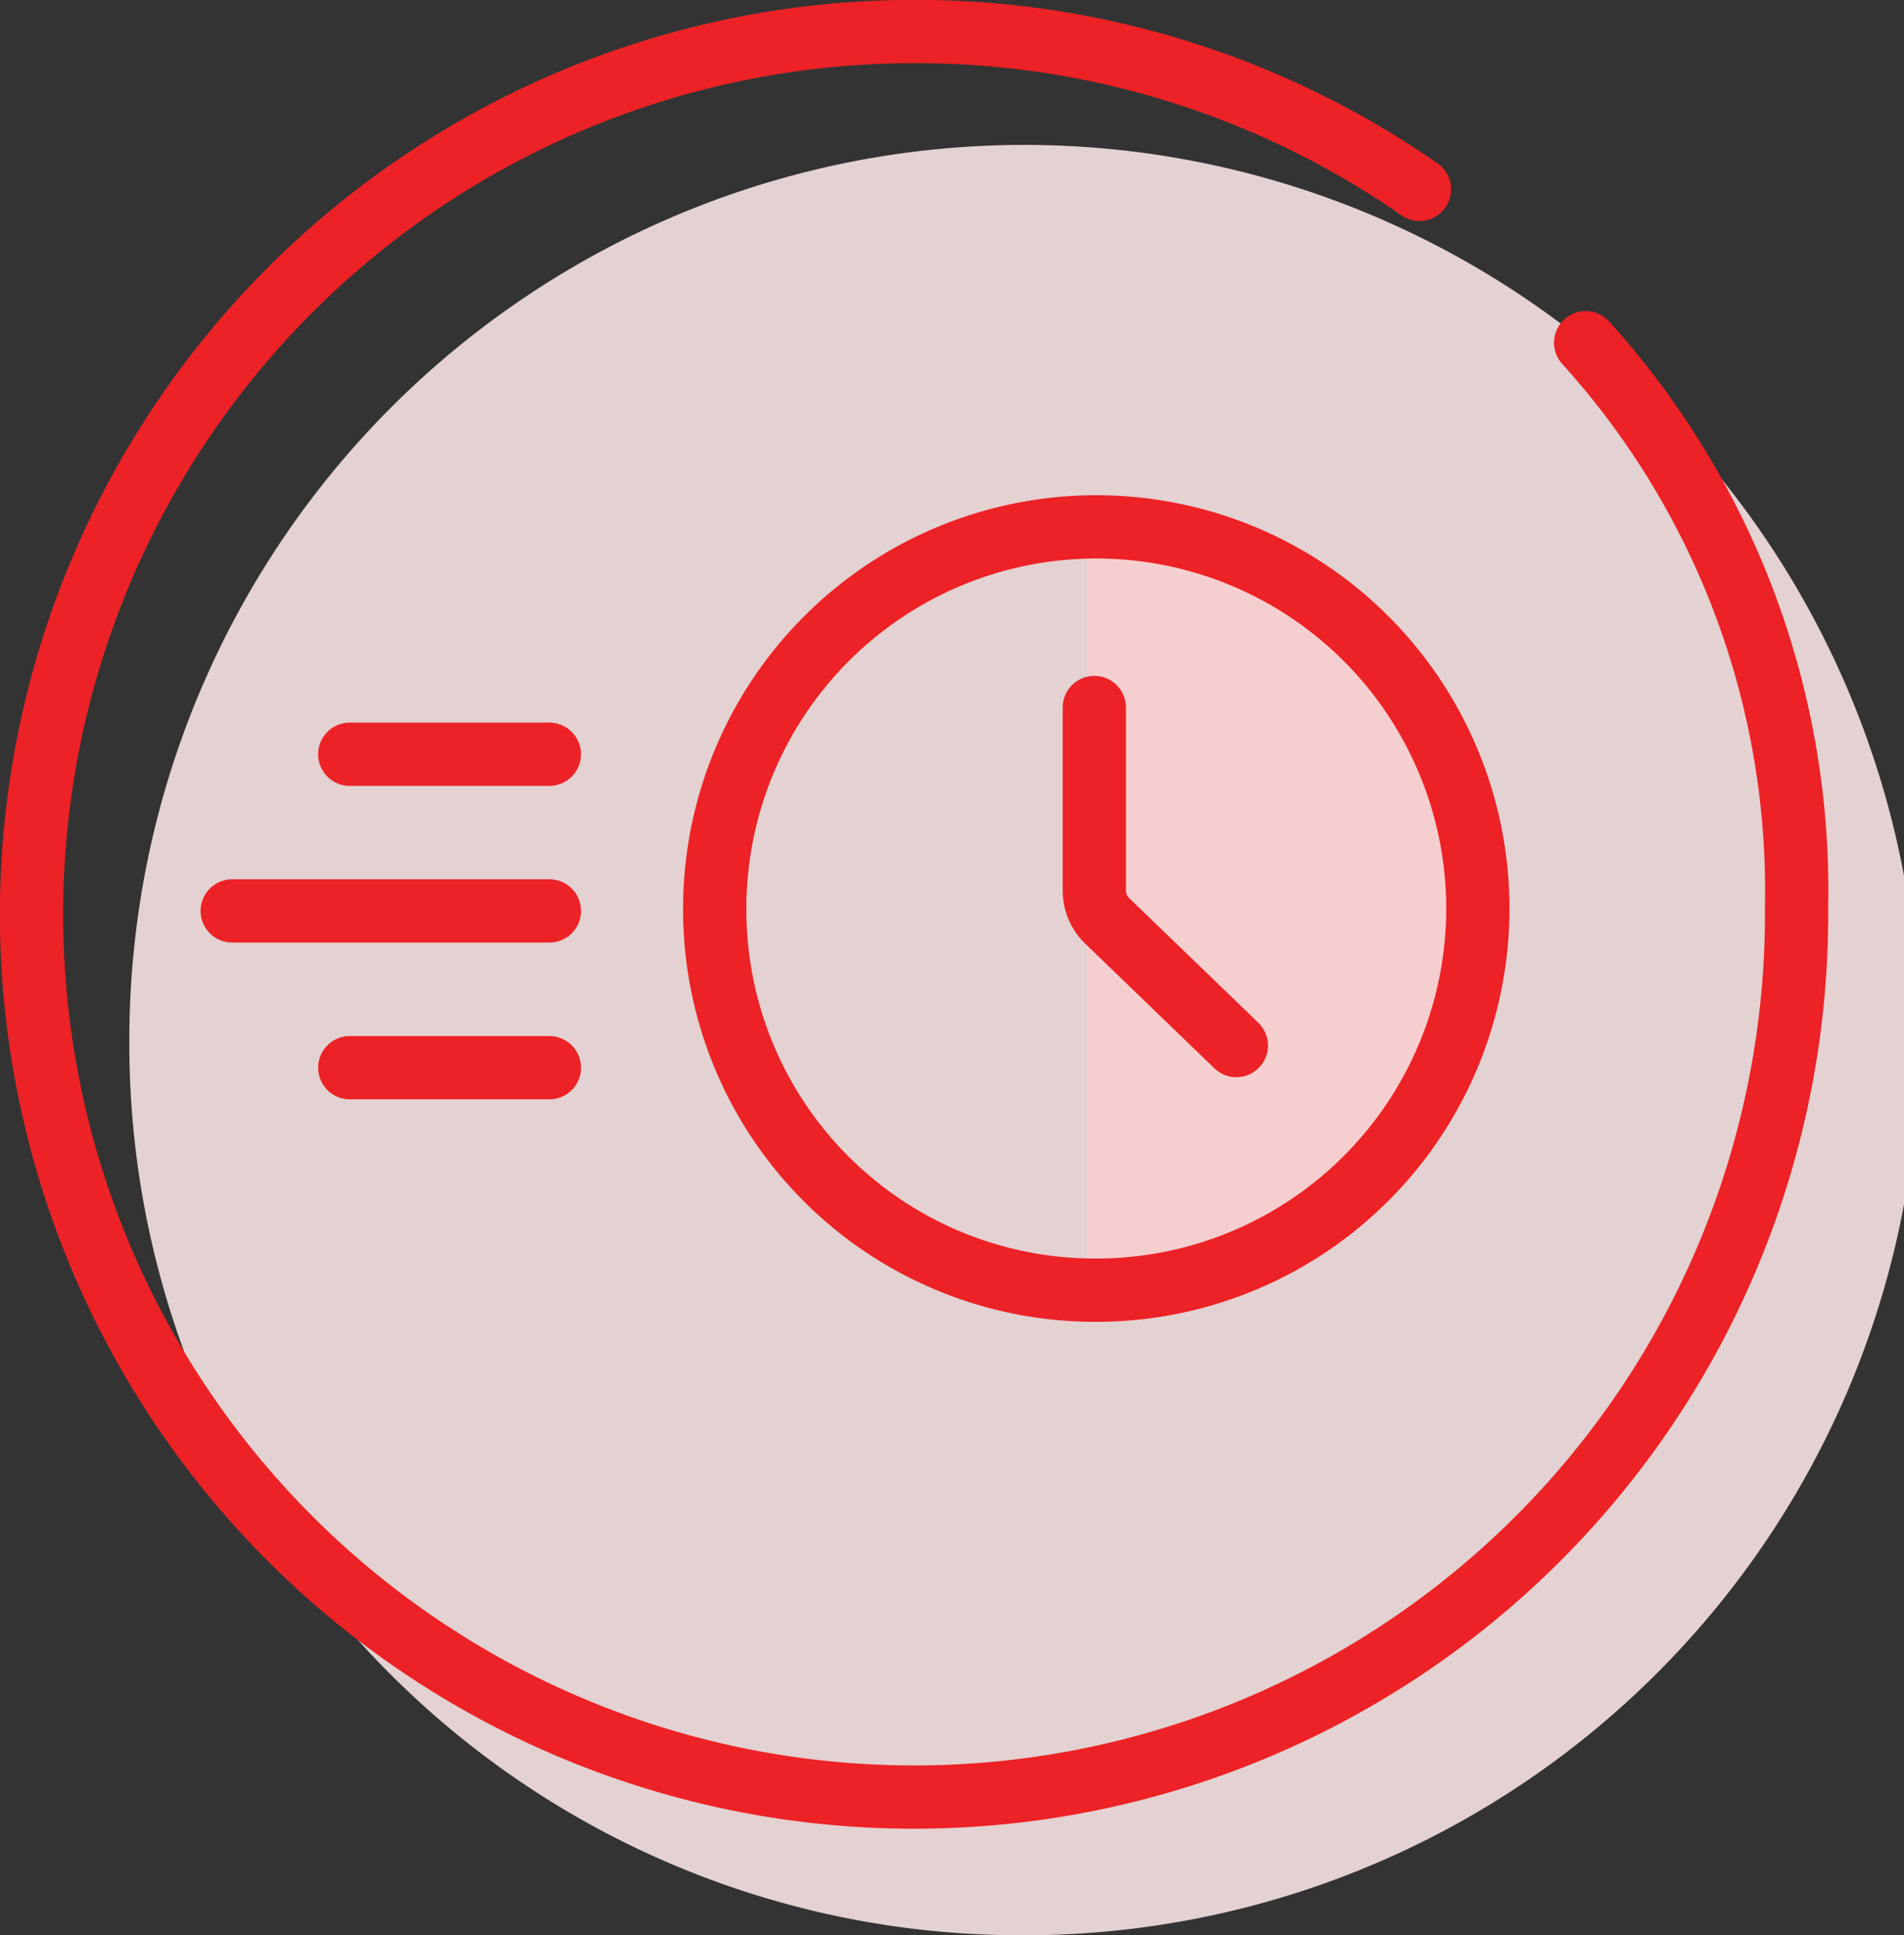 <svg xmlns="http://www.w3.org/2000/svg" width="54.173" height="55.047" viewBox="0 0 54.173 55.047">
  <rect x="0" y="0" width="54.173" height="55.047" fill="#333333" stroke="none"/>
  <g id="Group_3192" data-name="Group 3192" transform="translate(-547.827 -896.1)">
    <path id="Path_32211" data-name="Path 32211" d="M28.665,55.787A25.463,25.463,0,1,0,3.42,30.326,25.355,25.355,0,0,0,28.665,55.787Z" transform="translate(548.087 895.36)" fill="#fce6e6" opacity="0.88"/>
    <path id="Path_32212" data-name="Path 32212" d="M45.281,10.981a23.208,23.208,0,0,1,6,16.049,25.11,25.11,0,1,1-25.109-24.9A25.072,25.072,0,0,1,40.553,6.619" transform="translate(547.662 894.867)" fill="none" stroke="#ec2226" stroke-linecap="round" stroke-miterlimit="10" stroke-width="1.8"/>
    <path id="Path_32213" data-name="Path 32213" d="M26.5,36.43A11.215,11.215,0,0,0,26.5,14Z" transform="translate(552.253 897.009)" fill="#f5cfcf" fill-rule="evenodd"/>
    <path id="Path_32214" data-name="Path 32214" d="M28.3,35.777A10.856,10.856,0,1,0,17.529,24.921,10.816,10.816,0,0,0,28.3,35.777Z" transform="translate(550.634 897.021)" fill="none" stroke="#ec2226" stroke-linecap="round" stroke-miterlimit="10" stroke-width="1.8"/>
    <path id="Path_32215" data-name="Path 32215" d="M26.678,18.418v5.2a1.2,1.2,0,0,0,.366.869l3.675,3.545" transform="translate(552.285 897.807)" fill="none" stroke="#ec2226" stroke-linecap="round" stroke-miterlimit="10" stroke-width="1.8"/>
    <path id="Path_32216" data-name="Path 32216" d="M9.244,19.544h5.679M5.9,24h9.024m-5.679,4.46h5.679" transform="translate(548.534 898.01)" fill="none" stroke="#ec2226" stroke-linecap="round" stroke-width="1.8"/>
  </g>
</svg>
